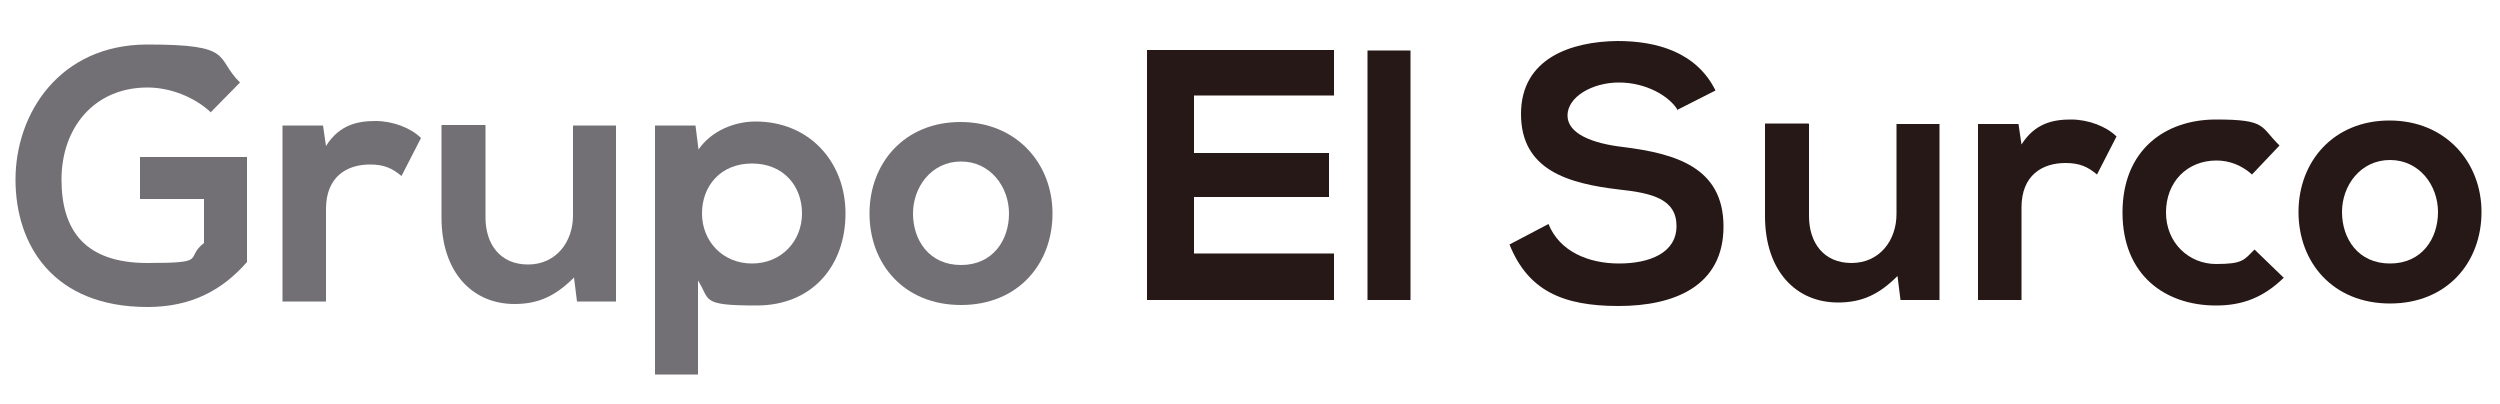 <?xml version="1.0" encoding="UTF-8"?>
<svg id="Capa_1" xmlns="http://www.w3.org/2000/svg" version="1.1" viewBox="0 0 500 80.9">
  <!-- Generator: Adobe Illustrator 29.2.1, SVG Export Plug-In . SVG Version: 2.1.0 Build 116)  -->
  <defs>
    <style>
      .st0 {
        fill: #727075;
      }

      .st1 {
        fill: #261816;
      }
    </style>
  </defs>
  <g>
    <path class="st1" d="M266.8,60h-37.4V10h37.4v9.1h-28v11.5h27v8.8h-27v11.3h28v9.3Z"/>
    <path class="st1" d="M282.1,10.1v49.9h-8.6V10.1h8.6Z"/>
    <path class="st1" d="M335.6,22.1c-1.7-2.9-6.4-5.6-11.8-5.6s-10.3,2.9-10.3,6.6,5.1,5.6,11.1,6.3c10.4,1.3,20.1,4,20.1,15.9s-9.8,15.9-21,15.9-18.1-3.1-21.8-12.3l7.8-4.1c2.2,5.5,8,7.9,14.1,7.9s11.5-2.1,11.5-7.5-4.9-6.6-11.5-7.3c-10.2-1.2-19.6-3.9-19.6-15.1s10.1-14.5,19.3-14.6c7.8,0,15.8,2.2,19.6,9.9l-7.5,3.8h0Z"/>
    <path class="st1" d="M361.8,24.8v18.4c0,5.3,2.9,9.4,8.5,9.4s9-4.5,9-9.8v-18h8.6v35.2h-7.8l-.6-4.8c-3.6,3.6-7,5.3-11.9,5.3-8.4,0-14.6-6.3-14.6-17.3v-18.5h8.7,0Z"/>
    <path class="st1" d="M403.7,24.8l.6,4.1c2.7-4.3,6.4-5,9.9-5s7.1,1.4,9.1,3.4l-3.9,7.6c-1.8-1.5-3.4-2.3-6.3-2.3-4.6,0-8.8,2.4-8.8,8.9v18.5h-8.7V24.8h8.1,0Z"/>
    <path class="st1" d="M456.8,55.5c-4.1,4-8.3,5.6-13.6,5.6-10.2,0-18.7-6.1-18.7-18.6s8.5-18.6,18.7-18.6,8.8,1.4,12.7,5.2l-5.5,5.8c-2.1-1.9-4.6-2.8-7.1-2.8-5.9,0-10.1,4.3-10.1,10.4s4.6,10.3,10,10.3,5.6-.8,7.7-2.9l5.9,5.7h0Z"/>
    <path class="st1" d="M496.3,42.4c0,10.1-6.9,18.3-18.3,18.3s-18.3-8.2-18.3-18.3,7-18.3,18.2-18.3,18.4,8.3,18.4,18.3h0ZM468.4,42.4c0,5.3,3.2,10.3,9.6,10.3s9.6-5,9.6-10.3-3.7-10.4-9.6-10.4-9.6,5.1-9.6,10.4Z"/>
  </g>
  <g>
    <path class="st0" d="M42.2,22.5c-3.4-3.2-8.3-5-12.7-5-10.7,0-17.2,8.1-17.2,18.4s4.8,16.7,17.2,16.7,7.3-.9,11.3-4v-8.8h-12.8v-8.4h21.4v21c-4.9,5.6-11.1,9-19.9,9-18.8,0-26.4-12.3-26.4-25.5S11.9,8.9,29.5,8.9s13.4,2.6,18.5,7.6l-5.9,6h0Z"/>
    <path class="st0" d="M64.6,25.1l.6,4.1c2.7-4.3,6.4-5,9.9-5s7.1,1.4,9.1,3.4l-3.9,7.6c-1.8-1.5-3.4-2.3-6.3-2.3-4.6,0-8.8,2.4-8.8,8.9v18.5h-8.7V25.1h8.1,0Z"/>
    <path class="st0" d="M97.1,25.1v18.4c0,5.3,2.9,9.4,8.5,9.4s9-4.5,9-9.8v-18h8.6v35.2h-7.8l-.6-4.8c-3.6,3.6-7,5.3-11.9,5.3-8.4,0-14.6-6.3-14.6-17.3v-18.5h8.7,0Z"/>
    <path class="st0" d="M131,74.9V25.1h8.1l.6,4.8c2.7-3.9,7.4-5.6,11.4-5.6,10.8,0,18,8.1,18,18.4s-6.5,18.4-17.8,18.4-9.2-1.1-11.7-5v18.8h-8.7ZM160.4,42.7c0-5.5-3.7-10-10-10s-10,4.5-10,10,4.1,10,10,10,10-4.5,10-10Z"/>
    <path class="st0" d="M210.5,42.7c0,10.1-6.9,18.3-18.3,18.3s-18.3-8.2-18.3-18.3,7-18.3,18.2-18.3,18.4,8.3,18.4,18.3ZM182.6,42.7c0,5.3,3.2,10.3,9.6,10.3s9.6-5,9.6-10.3-3.7-10.4-9.6-10.4-9.6,5.1-9.6,10.4Z"/>
  </g>
</svg>